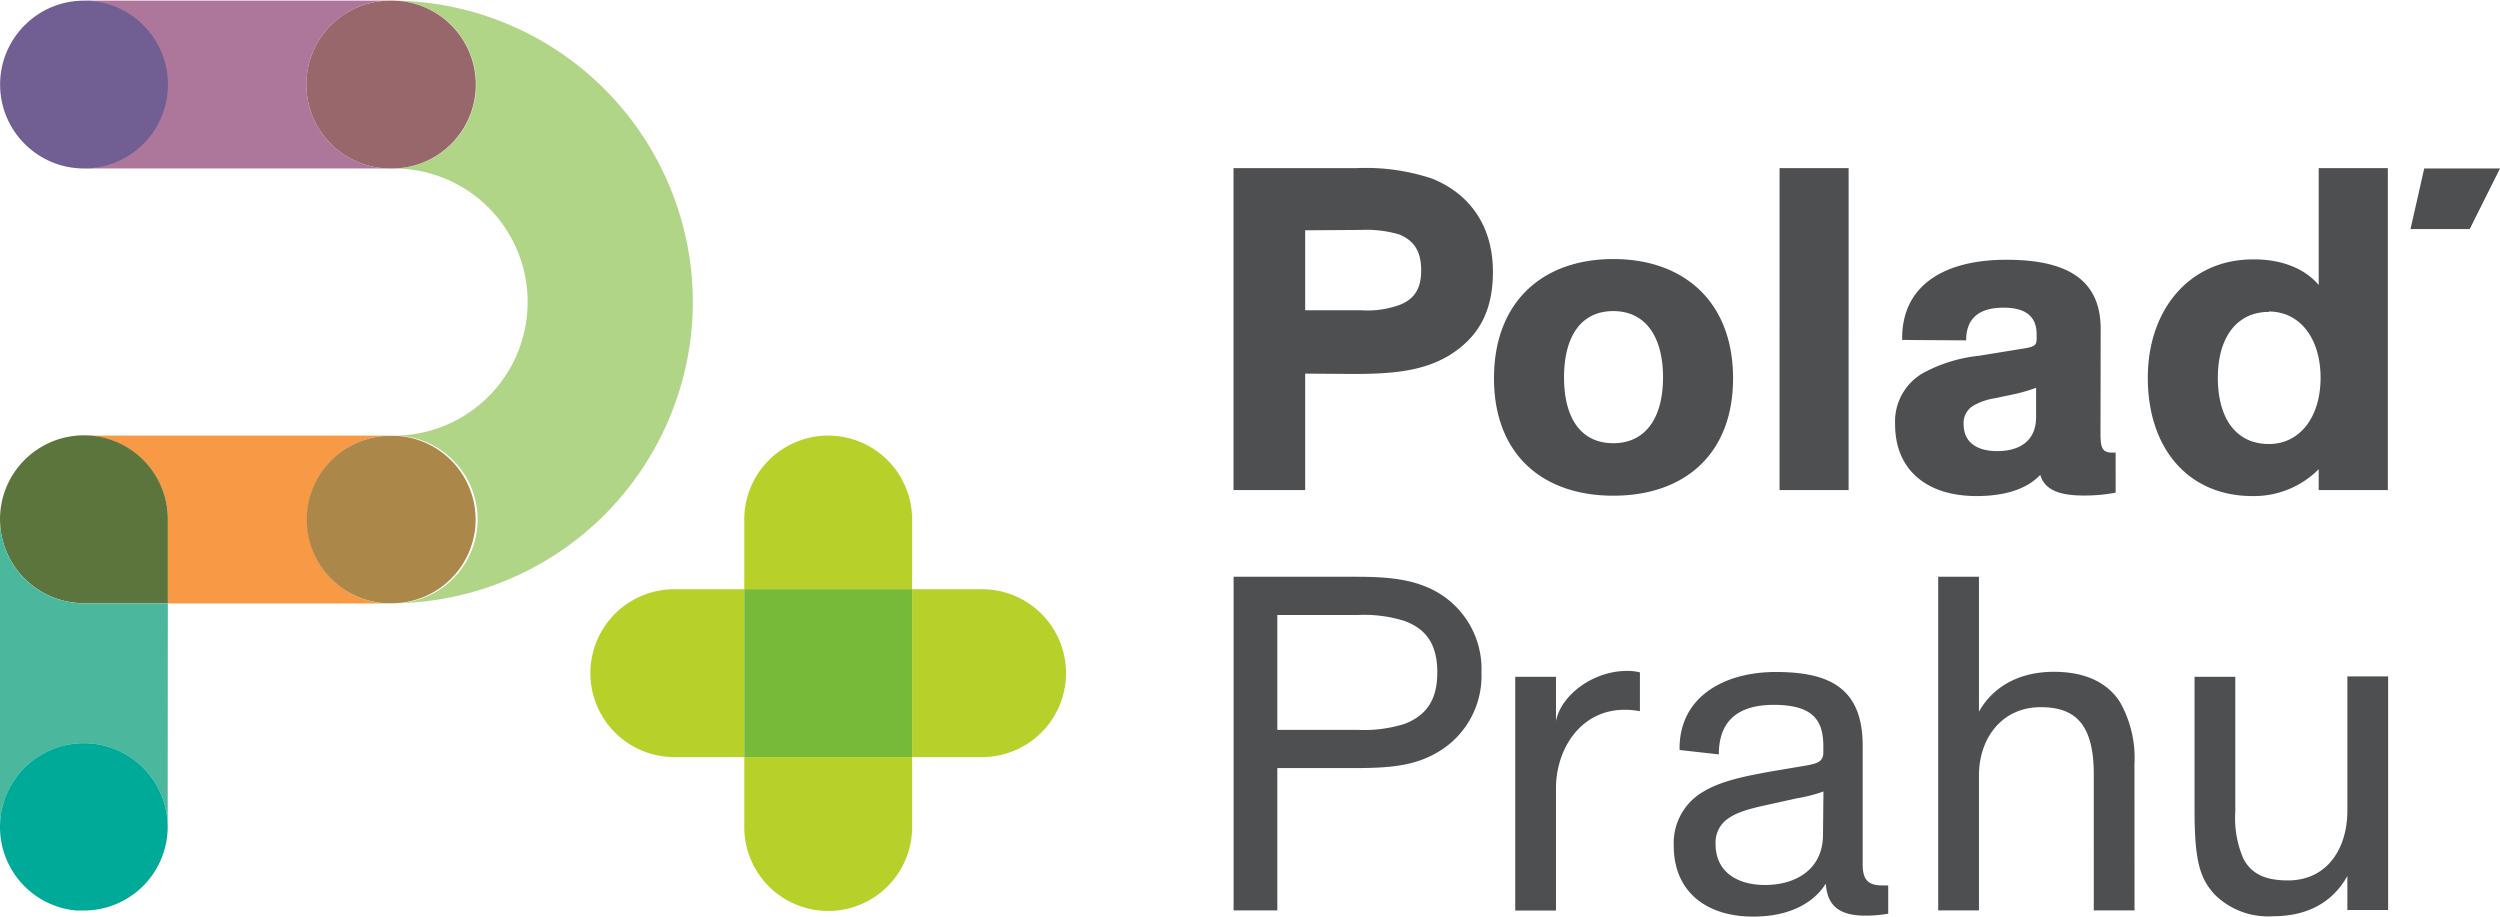 <svg xmlns="http://www.w3.org/2000/svg" viewBox="0 0 279.1 102.35"><g data-name="Vrstva 1"><path d="M145.71 41.71v13h-8V18.77h13.74a23.33 23.33 0 018.4 1.16c4.12 1.64 6.82 5.18 6.82 10.41 0 4.54-1.69 7.4-5 9.41-2.91 1.69-6.24 2-10.62 2zm0-16v8.93H152a10.46 10.46 0 004.33-.63c1.53-.63 2.33-1.74 2.33-3.81 0-2.22-.85-3.33-2.38-4a12.75 12.75 0 00-4.33-.53zm34.4 3.21c7.93 0 13.37 4.81 13.37 13.32s-5.48 13.1-13.37 13.1-13.32-4.6-13.32-13.11 5.4-13.31 13.32-13.31zm0 20.56c3.54 0 5.55-2.75 5.55-7.35s-2-7.4-5.55-7.4-5.5 2.75-5.5 7.4 1.96 7.35 5.5 7.35zm26.27 5.23h-7.71V18.77h7.71zm28.12-6.29c0 1.59.21 2.11 1.32 2.11h.37V55a18.52 18.52 0 01-3.59.32c-2.22 0-4.28-.42-4.81-2.27h-.05c-1.16 1.22-3.28 2.33-7.08 2.33-5.55 0-9.09-2.91-9.09-8a6.23 6.23 0 013.17-5.76 16.71 16.71 0 016.18-1.9l4.86-.79c1.38-.21 1.59-.37 1.59-1.16v-.42c0-1.9-1.06-3-3.7-3s-4.17 1.11-4.17 3.65l-7.14-.05C212.25 32.09 216.74 29 224 29c6.45 0 10.52 2 10.52 7.72zm-7.19-5.13a17.71 17.71 0 01-2.8.79l-1.75.37a7.14 7.14 0 00-2.48.85 2.25 2.25 0 00-1.06 2.06c0 2.06 1.53 3 3.75 3 2.54 0 4.34-1.16 4.34-3.81zm31.55-11.47V18.77h7.72v35.94h-7.72v-2.33a10.17 10.17 0 01-7.4 3c-7.14 0-11.68-5.29-11.68-13.21 0-7.66 4.71-13.21 11.73-13.21 3.65-.04 6.08 1.33 7.35 2.86zm-5.55 3c-3.59 0-5.71 2.85-5.71 7.35s2 7.4 5.71 7.4c3.44 0 5.76-3 5.76-7.4s-2.32-7.39-5.76-7.39zm15.8-9.25l1.53-6.76h8.46l-3.38 6.76zM142.6 101.64h-4.88V64.39h13.86c3.73 0 5.81.38 7.56 1.09a9.89 9.89 0 016.25 9.59 9.87 9.87 0 01-4.82 8.87c-2.68 1.59-5.42 1.81-9.59 1.81h-8.38zm0-20.16h8.93a15.07 15.07 0 005.26-.66c2.63-1 3.67-2.9 3.67-5.75s-1-4.77-3.67-5.75a15.11 15.11 0 00-5.26-.66h-8.93zm40.48-2.08a9.29 9.29 0 00-1.7-.16c-4.93 0-7.67 4.38-7.67 8.77v13.64h-4.55V75.56h4.55v4.93c.6-3 4.27-5.59 7.89-5.59a6.08 6.08 0 011.48.16zM210.8 102a13.65 13.65 0 01-2.58.22c-3.18 0-4.22-1.37-4.38-3.51h-.06c-.82 1.37-3.12 3.62-8.05 3.62-5.31 0-8.87-2.85-8.87-7.89a6.6 6.6 0 013.34-6.08c2-1.21 4.82-1.75 7.61-2.25l3.56-.6c1.64-.27 2.19-.49 2.19-1.59v-.52c0-2.74-.88-4.71-5.53-4.71s-6.14 2.41-6.14 5.53l-4.38-.49c-.11-5.86 4.88-8.71 10.74-8.71s9.7 1.7 9.7 8.22v13.25c0 1.81.66 2.36 2.25 2.36h.6zm-7.23-13.64a16.78 16.78 0 01-3 .77l-2.57.57c-2 .44-3.89.82-5.1 1.7a3.22 3.22 0 00-1.37 2.85c0 3 2.3 4.55 5.53 4.55s6.46-1.59 6.46-5.64zm34.73 13.28h-4.55V86.46c0-5.64-2.08-7.51-5.92-7.51-4.38 0-6.9 3.51-6.9 7.62v15.07h-4.55V64.39h4.55v15.06C222.3 77 225 75 229.31 75c3.4 0 5.92 1.15 7.34 3.34a12.64 12.64 0 011.64 7zm6.7-26.08h4.55v15a11.51 11.51 0 00.88 5.26c.93 1.81 2.57 2.47 5 2.47 4.38 0 6.63-3.56 6.63-7.78v-15h4.55v26.08h-4.55V97.8c-1.42 2.52-3.94 4.49-8.33 4.49a8.47 8.47 0 01-6.52-2.46C245.58 98 245 96.11 245 90.41z" fill="#4e4f51"/><path d="M9.21 0A9.13 9.13 0 00.79 5.72 9.15 9.15 0 019.21 0z" fill="#aadbdb" style="mix-blend-mode:multiply"/><path d="M34.3 58a9.37 9.37 0 019.37-9.37h.42H9.37A9.37 9.37 0 0118.74 58v9.37H43A9.36 9.36 0 0134.3 58z" fill="#f89a45"/><path d="M9.39 18.81h34.28A9.37 9.37 0 0143.48.07H9.38a9.37 9.37 0 010 18.73" fill="#ad779c"/><path d="M9.37 48.6a9.37 9.37 0 100 18.74h9.37V58a9.37 9.37 0 00-9.37-9.4z" fill="#5c753d"/><path d="M77.35 33.72A33.7 33.7 0 0043.79.07a9.37 9.37 0 010 18.74h.06a14.91 14.91 0 01.29 29.82 9.36 9.36 0 01-.37 18.72H43h.69a33.7 33.7 0 0033.66-33.63z" fill="#b1d587"/><path d="M53.1 58a9.37 9.37 0 00-9-9.35h-.42a9.36 9.36 0 00-.68 18.7h.72A9.37 9.37 0 0053.1 58z" fill="#ab884a"/><path d="M53.12 9.44A9.37 9.37 0 0043.79.07h-.31a9.37 9.37 0 00.19 18.74h.08a9.37 9.37 0 009.37-9.37z" fill="#97676c"/><path d="M101.83 58a9.37 9.37 0 10-18.74 0v7.81h18.74zM83.09 92.33a9.37 9.37 0 1018.74 0v-7.81H83.09z" fill="#b8d12a"/><path d="M75.28 65.78a9.37 9.37 0 000 18.74h7.81V65.78zm34.36 0h-7.81v18.74h7.81a9.37 9.37 0 000-18.74z" fill="#b8d12a"/><path fill="#77ba39" d="M83.09 65.78h18.74v18.74H83.09z"/><circle cx="9.38" cy="9.44" r="9.37" fill="#715e93"/><path d="M18.74 67.35H9.37A9.37 9.37 0 010 58v34.33a9.36 9.36 0 0118.72 0z" fill="#4bb89d"/><path d="M9.36 83A9.36 9.36 0 000 92.33a9.34 9.34 0 0118.68 0A9.36 9.36 0 009.36 83z" fill="#00aa98"/><path d="M18.72 92.33a9.34 9.34 0 00-18.72 0 9.36 9.36 0 008.52 9.32h.84a9.36 9.36 0 009.36-9.36z" fill="#00aa98"/></g></svg>